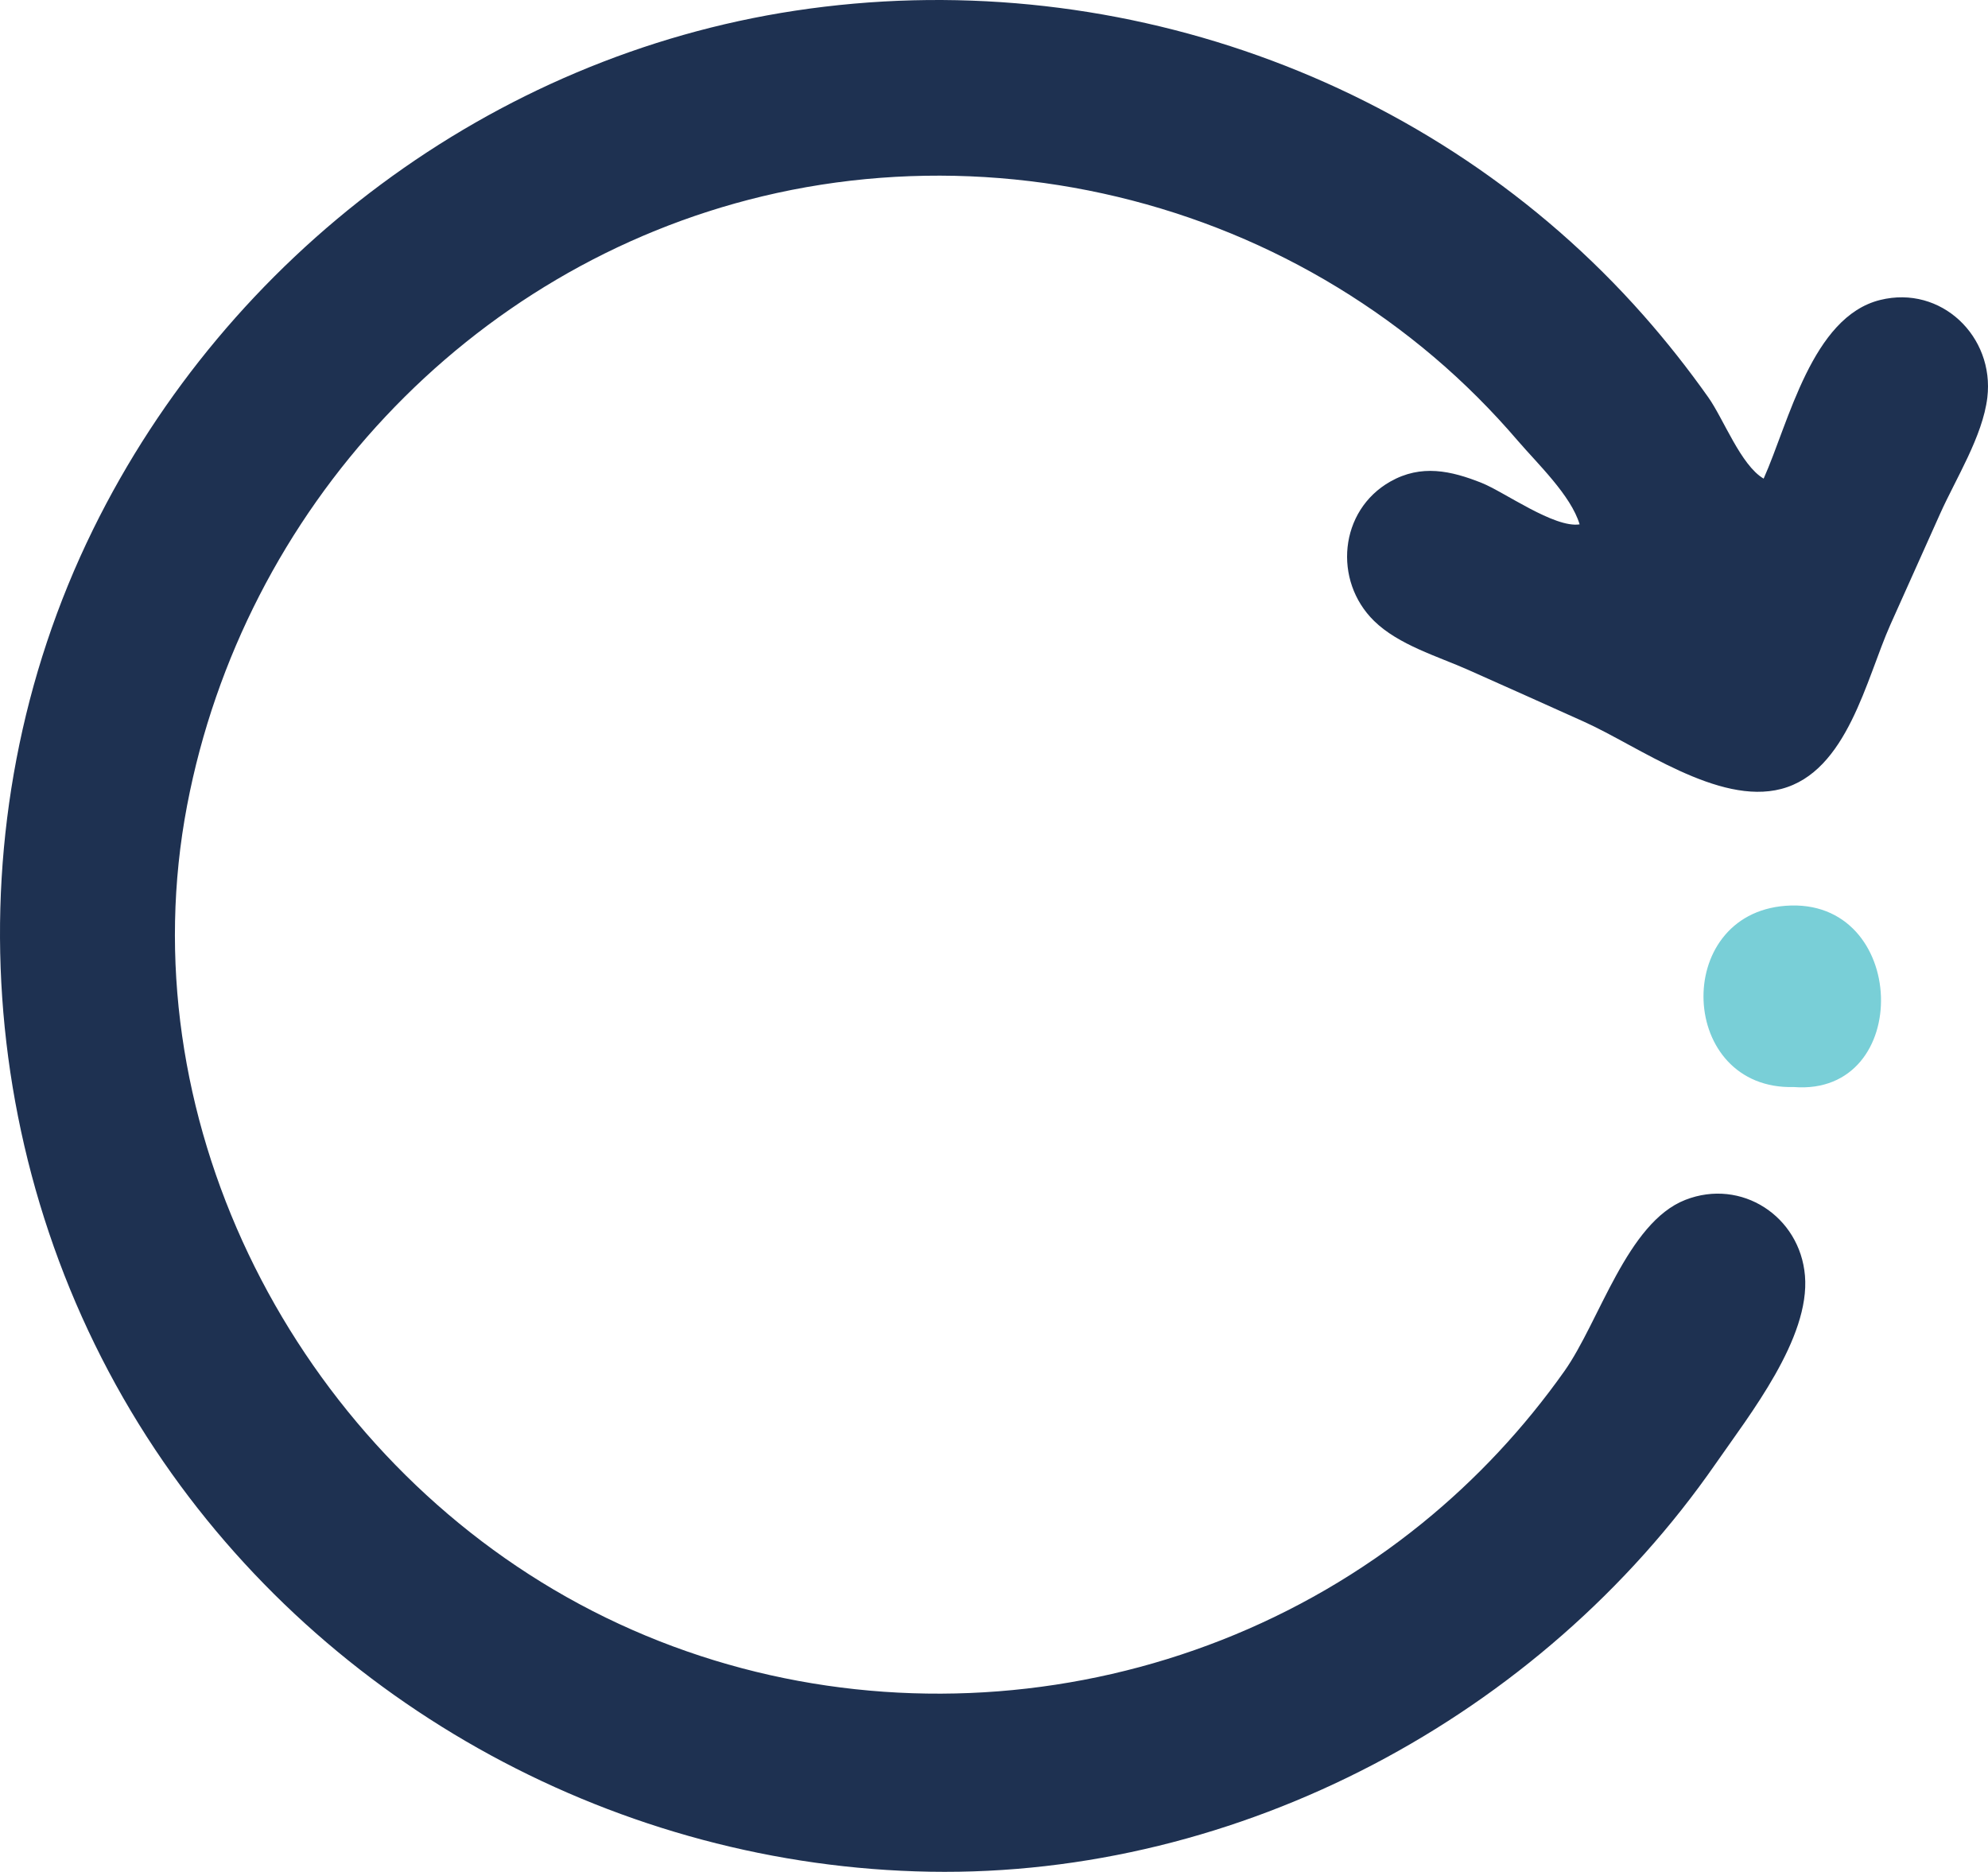 <?xml version="1.0" encoding="UTF-8"?><svg id="a" xmlns="http://www.w3.org/2000/svg" viewBox="0 0 207.178 195.063"><path d="M183.797,49.876c2.635-5.885,5.031-16.86,12.147-18.618,6.363-1.572,11.923,3.819,11.165,10.166-.482,4.034-3.29,8.466-4.925,12.12-1.723,3.851-3.457,7.696-5.177,11.548-2.521,5.643-4.491,15.324-11.375,17.122-6.579,1.718-14.828-4.425-20.568-7.01-4.015-1.808-8.032-3.608-12.055-5.397-3.191-1.419-7.243-2.591-9.803-5.093-4.294-4.194-3.65-11.513,1.689-14.534,3.213-1.818,6.312-1.135,9.52.145,2.356.941,7.573,4.724,10.203,4.318-.9-3.026-4.419-6.354-6.439-8.712-2.688-3.138-5.614-6.07-8.765-8.744-6.302-5.348-13.448-9.7-21.092-12.845-15.419-6.343-32.652-7.776-48.877-3.883-30.653,7.357-54.064,32.667-59.945,63.463-6.128,32.091,10.424,65.335,38.22,81.738,28.404,16.761,64.967,13.79,90.508-6.941,5.635-4.573,10.619-9.919,14.809-15.841,3.65-5.159,6.517-15.457,12.593-17.838,5.841-2.288,11.949,1.705,12.472,7.898.55,6.514-5.757,14.475-9.298,19.581-18.301,26.393-49.625,43.079-81.881,42.53-32.265-.549-62.87-17.132-80.75-43.986C-2.675,122.755-5.333,85.768,9.696,55.18,23.75,26.579,51.262,5.907,82.854,1.115c32.741-4.966,66.45,6.845,88.436,31.764,2.398,2.718,4.643,5.565,6.737,8.523,1.594,2.25,3.393,7.082,5.769,8.474Z" fill="#1e3151" stroke-width="0"/><path d="M186.94,113.279c-12.033.323-12.756-17.991-.853-18.888,12.836-.967,13.372,19.865.853,18.888Z" fill="#79cfd7" stroke-width="0"/></svg>